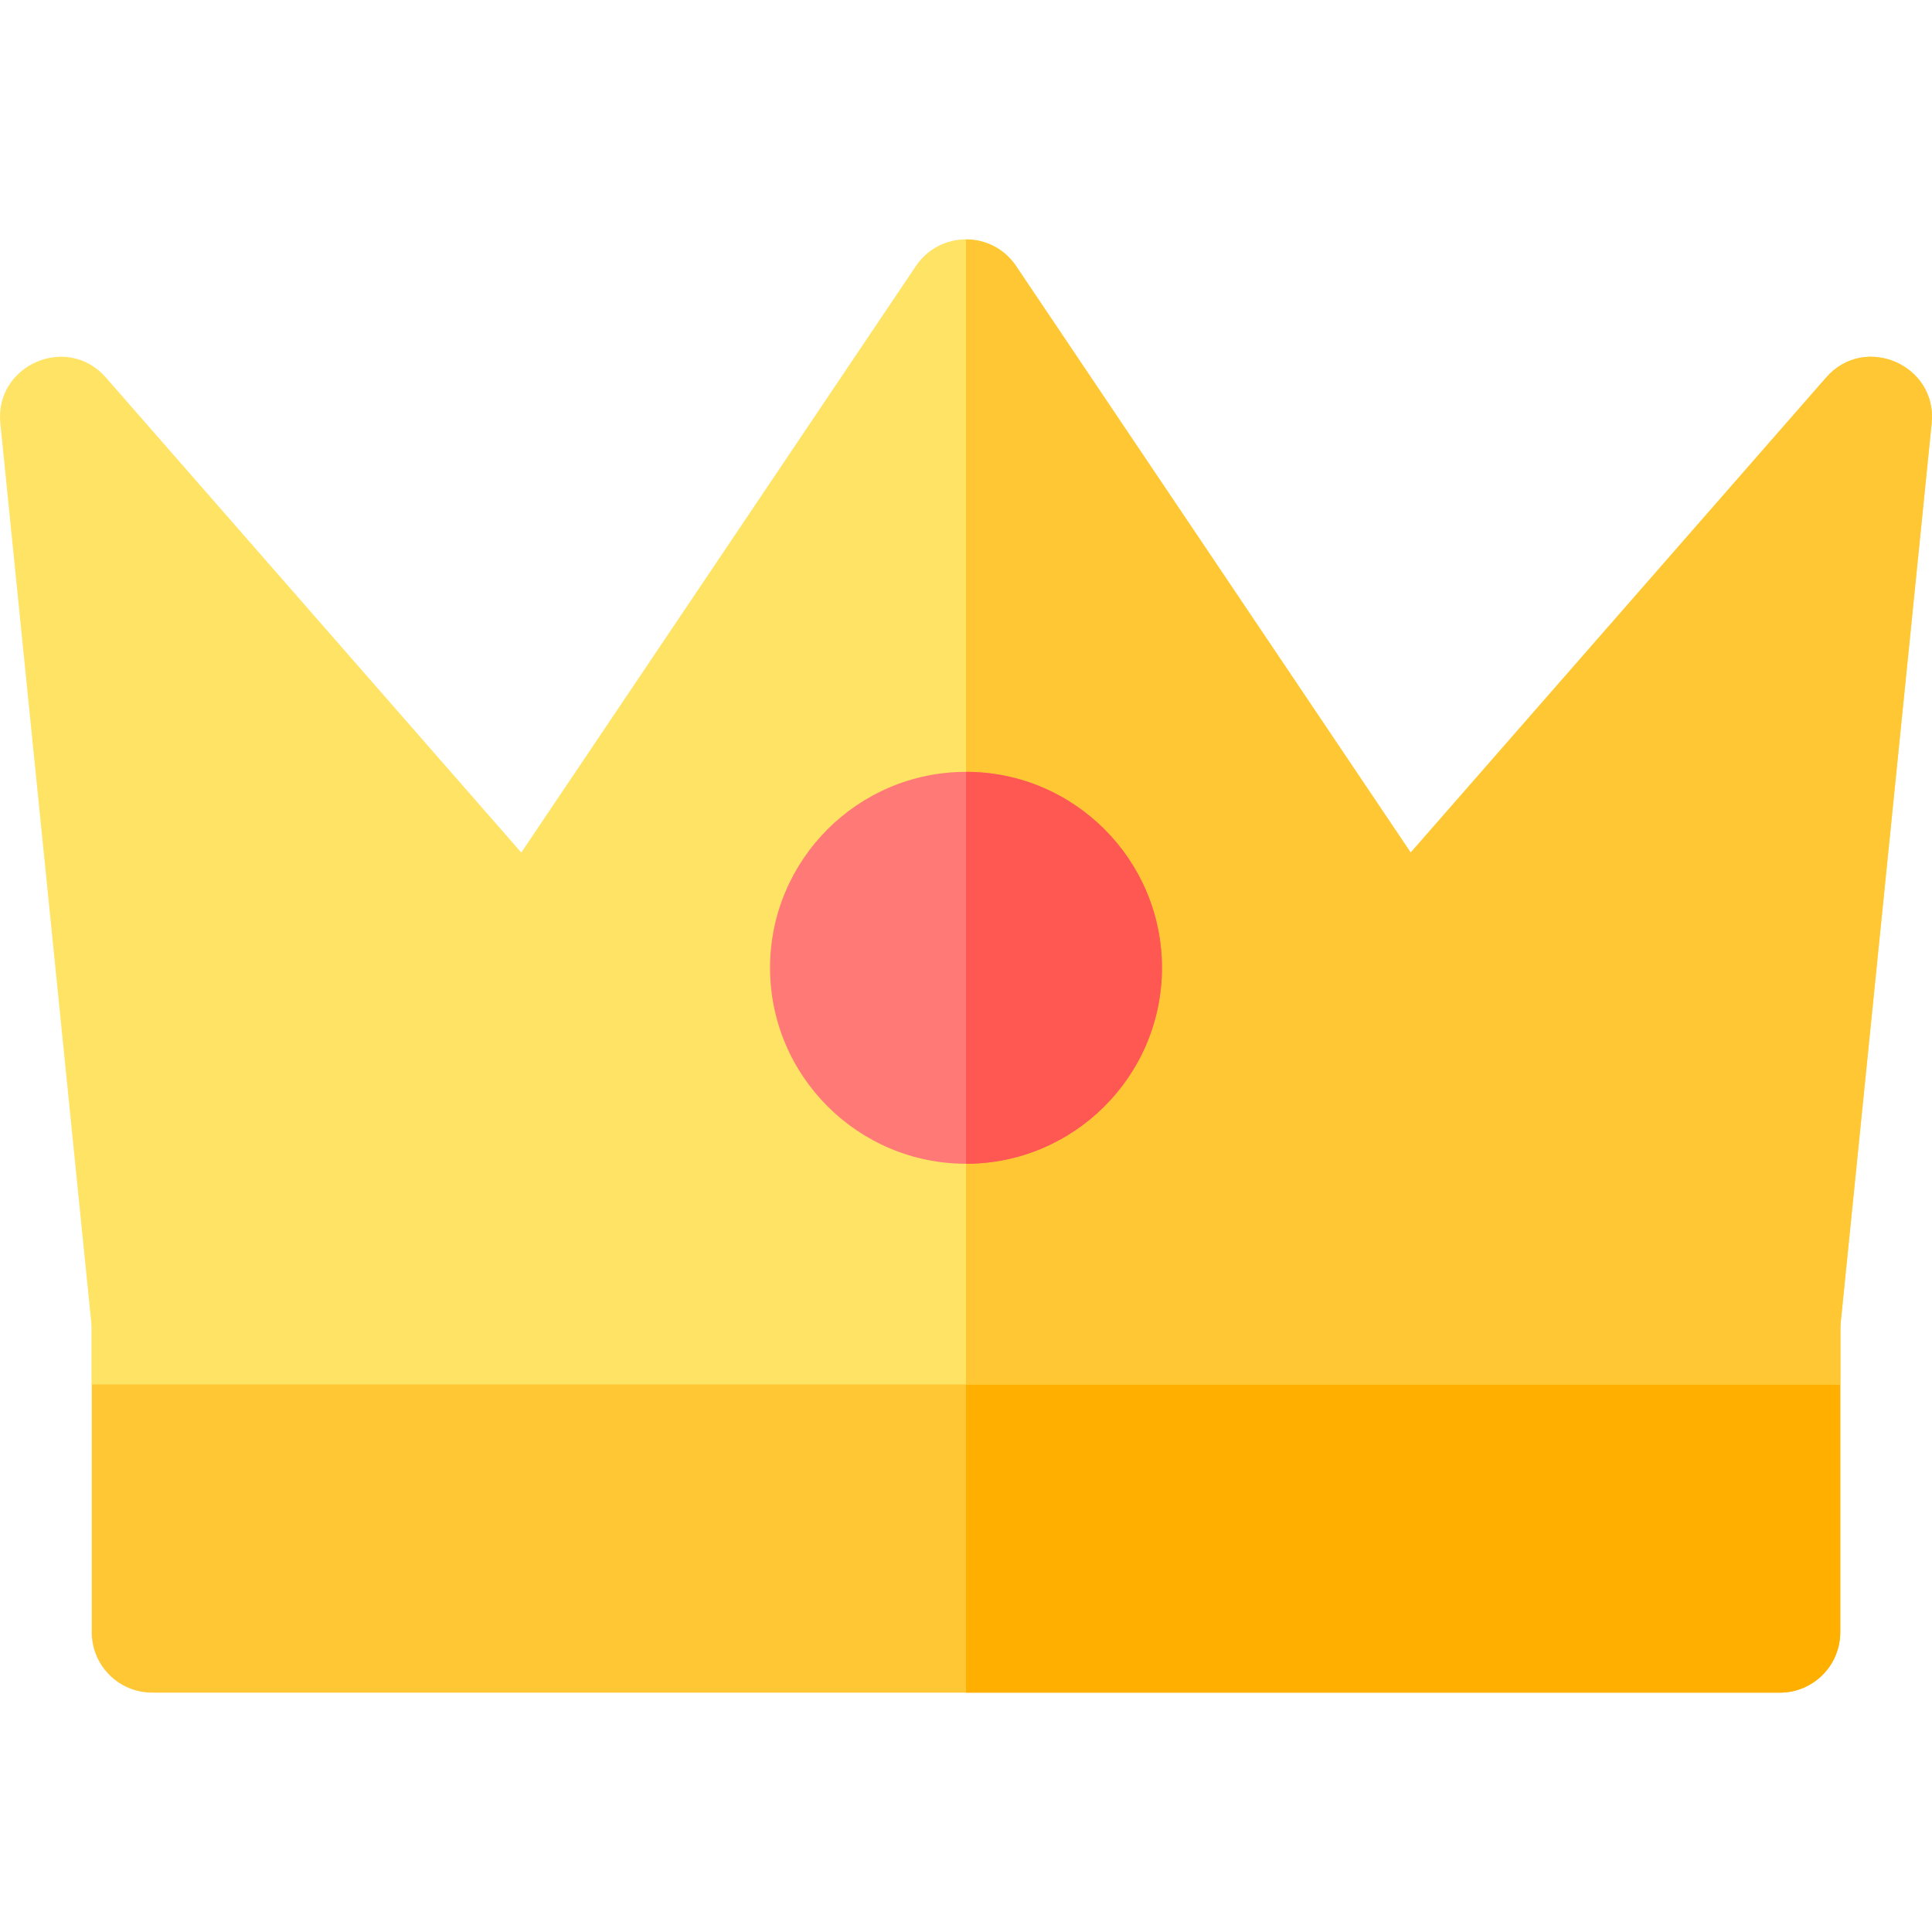 <?xml version="1.0" encoding="iso-8859-1"?>
<!-- Generator: Adobe Illustrator 19.0.0, SVG Export Plug-In . SVG Version: 6.00 Build 0)  -->
<svg version="1.1" id="Layer_1" xmlns="http://www.w3.org/2000/svg" xmlns:xlink="http://www.w3.org/1999/xlink" x="0px" y="0px"
	 viewBox="0 0 512.001 512.001" style="enable-background:new 0 0 512.001 512.001;" xml:space="preserve">
<path style="fill:#FFC733;" d="M471.688,448.561H40.311c-8.836,0-16-7.164-16-15.999v-81.681c0-8.836,7.164-15.999,16-15.999
	h431.376c8.836,0,16,7.164,16,15.999v81.681C487.687,441.398,480.525,448.561,471.688,448.561z"/>
<path style="fill:#FFAF00;" d="M471.689,334.882H256v113.68h215.688c8.836,0,16-7.164,16-15.999v-81.681
	C487.688,342.045,480.525,334.882,471.689,334.882z"/>
<path style="fill:#FFE365;" d="M483.949,100.035L373.852,225.934L269.275,70.501c-6.334-9.413-20.213-9.416-26.55,0L138.148,225.934
	L28.051,100.035c-10.24-11.708-29.524-3.302-27.962,12.143l24.222,239.511v15.193c20.998,0,446.531,0,463.375,0v-15.193
	l24.223-239.511C513.474,96.729,494.186,88.329,483.949,100.035z"/>
<path style="fill:#FFC733;" d="M483.949,100.035L373.852,225.934L269.275,70.501c-3.167-4.707-8.221-7.061-13.274-7.061v303.44
	c111.635,0,223.226,0,231.688,0v-15.193l24.223-239.511C513.474,96.729,494.186,88.329,483.949,100.035z"/>
<path style="fill:#FF7976;" d="M256,308.407c-28.634,0-51.929-23.295-51.929-51.929c0-28.634,23.295-51.929,51.929-51.929
	c28.635,0,51.93,23.295,51.93,51.929C307.931,285.112,284.634,308.407,256,308.407z"/>
<path style="fill:#FF5752;" d="M307.929,256.478c0-28.634-23.295-51.929-51.929-51.929v103.858
	C284.634,308.407,307.929,285.111,307.929,256.478z"/>
<g>
</g>
<g>
</g>
<g>
</g>
<g>
</g>
<g>
</g>
<g>
</g>
<g>
</g>
<g>
</g>
<g>
</g>
<g>
</g>
<g>
</g>
<g>
</g>
<g>
</g>
<g>
</g>
<g>
</g>
</svg>
